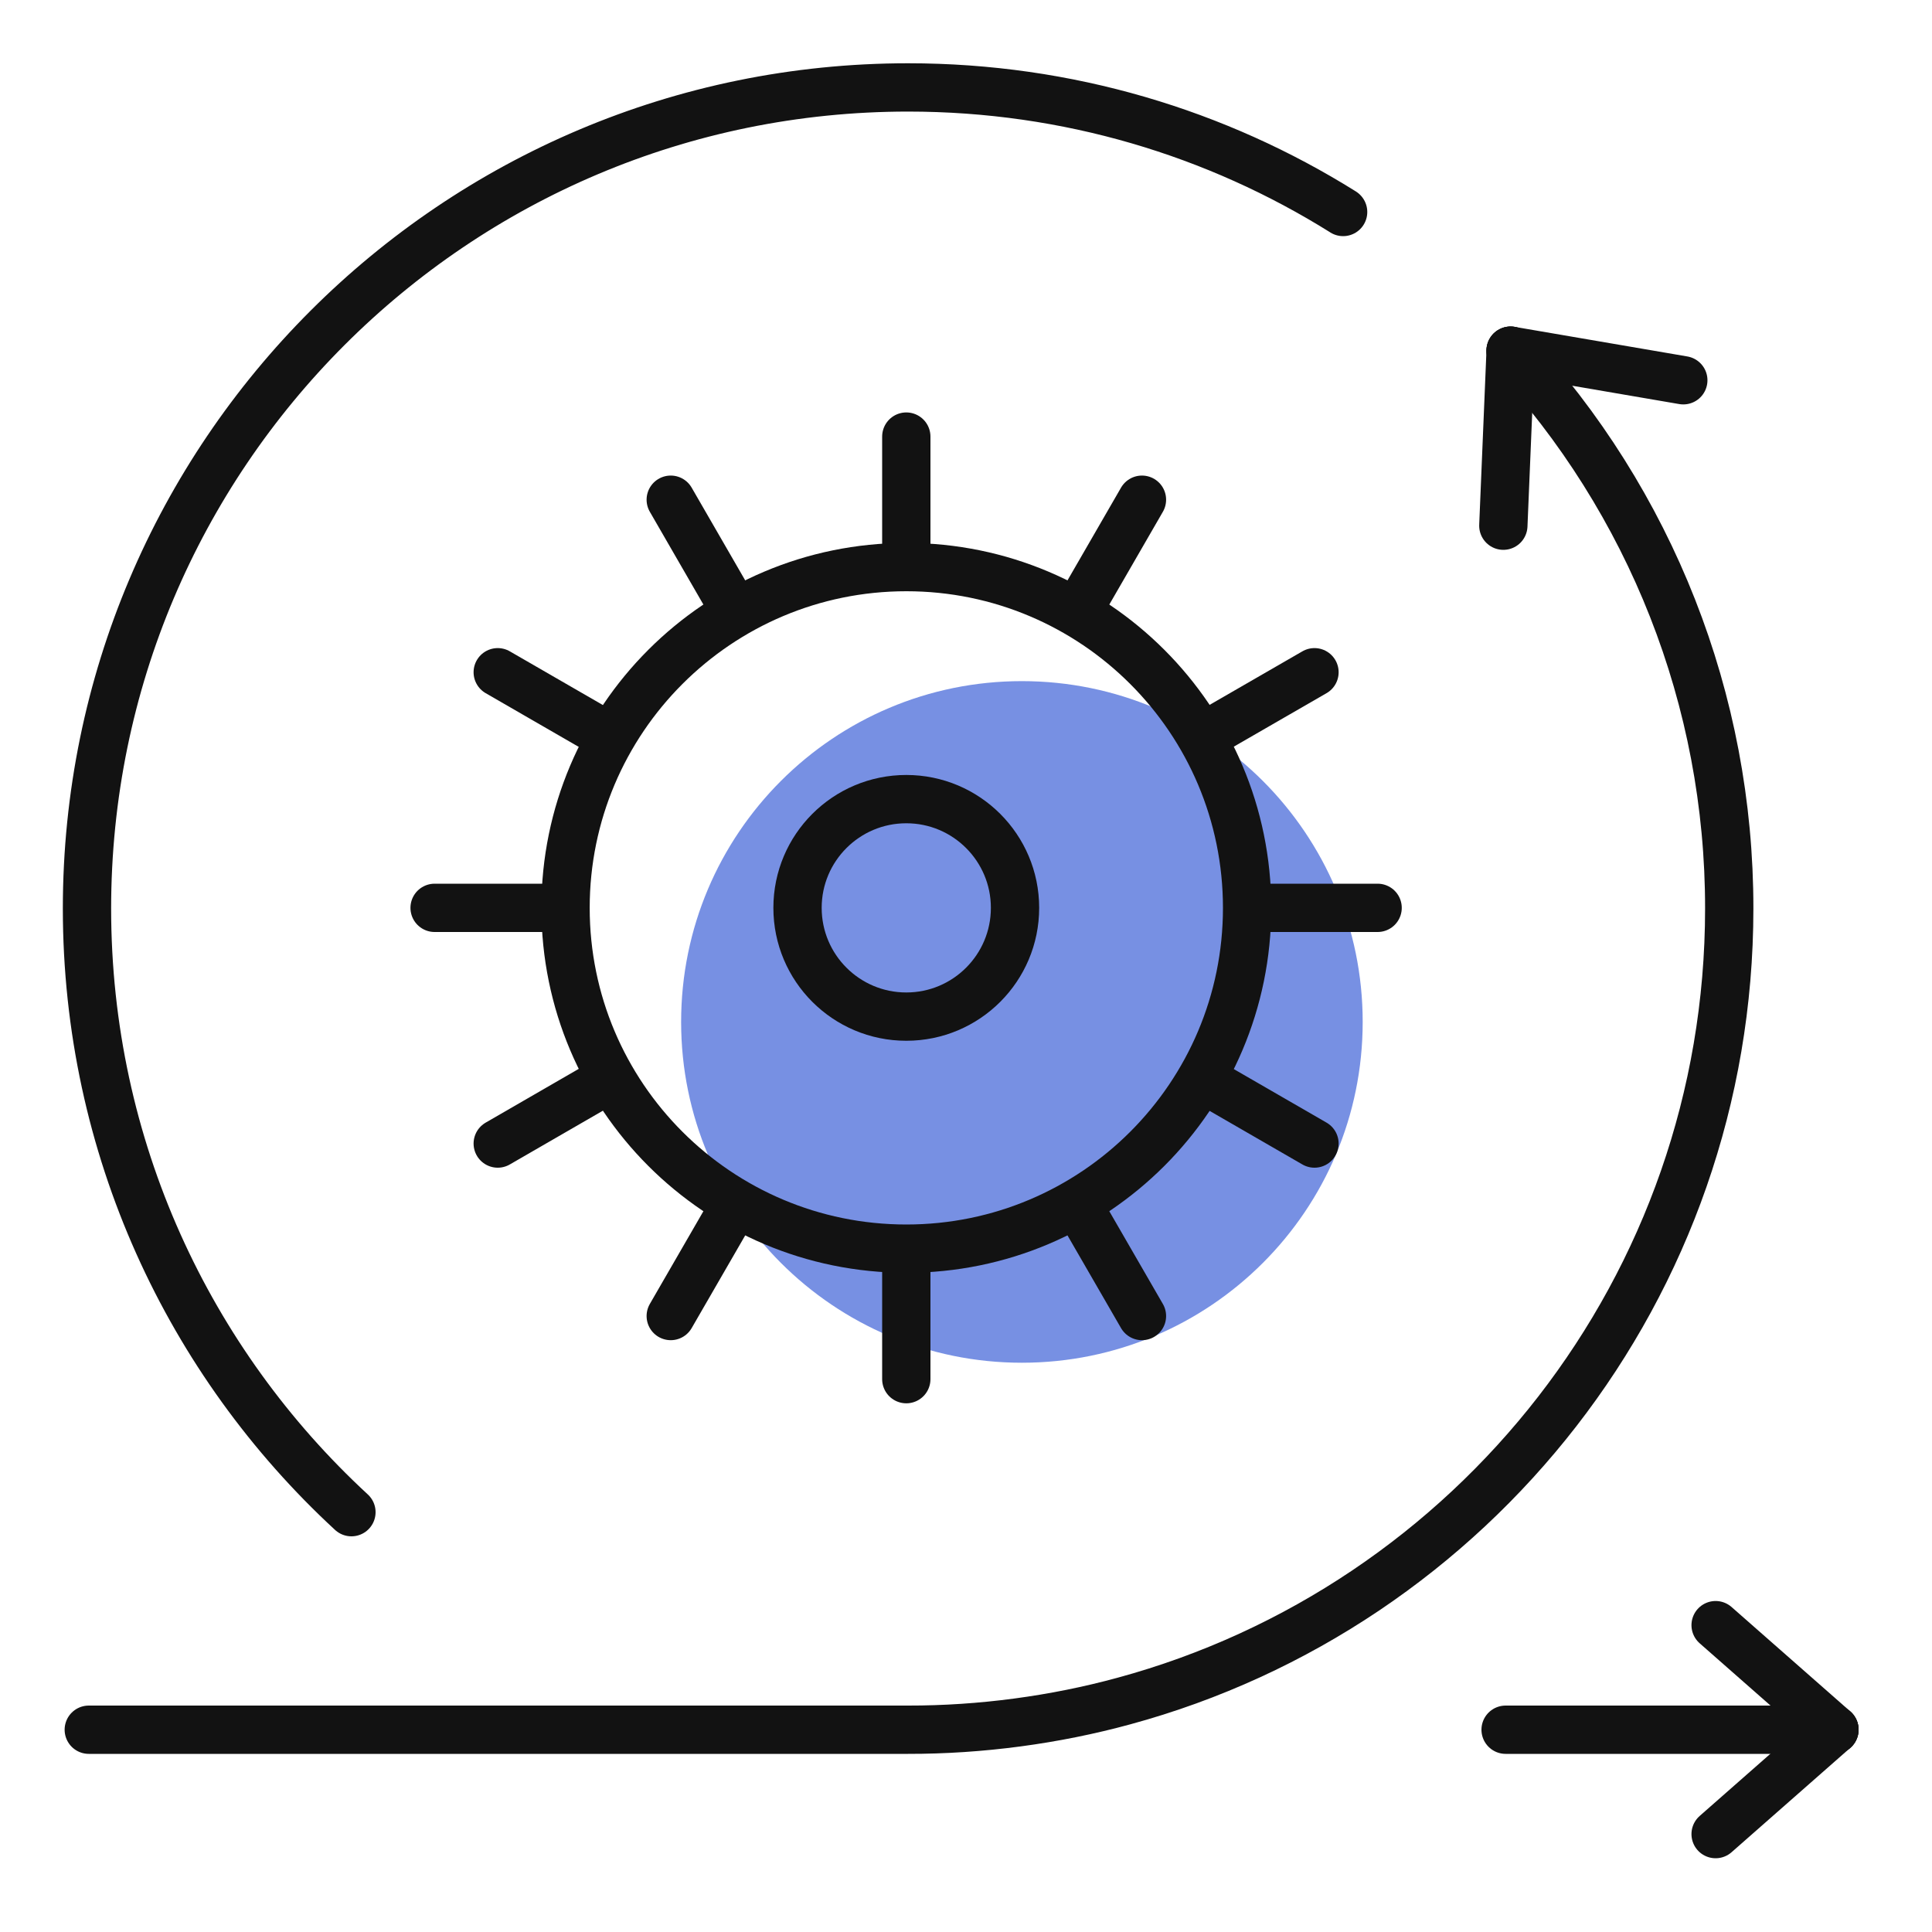 <svg width="40" height="40" viewBox="0 0 40 40" fill="none" xmlns="http://www.w3.org/2000/svg">
<path d="M37.98 35.812H31.172" stroke="#121212" stroke-miterlimit="10" stroke-linecap="round" stroke-linejoin="round"/>
<path d="M37.98 35.81L35.52 33.647" stroke="#121212" stroke-miterlimit="10" stroke-linecap="round" stroke-linejoin="round"/>
<path d="M37.98 35.81L35.52 37.973" stroke="#121212" stroke-miterlimit="10" stroke-linecap="round" stroke-linejoin="round"/>
<path d="M31.275 7.261C34.175 10.388 35.806 14.493 35.802 18.811C35.802 26.655 30.489 33.258 23.266 35.219C21.841 35.608 20.308 35.814 18.801 35.812H1.838" stroke="#121212" stroke-miterlimit="10" stroke-linecap="round" stroke-linejoin="round"/>
<path d="M27.808 4.389C27.807 4.388 27.806 4.388 27.806 4.387C25.195 2.754 22.108 1.81 18.802 1.81C9.413 1.81 1.801 9.421 1.801 18.81C1.801 23.752 3.91 28.202 7.276 31.308" stroke="#121212" stroke-miterlimit="10" stroke-linecap="round" stroke-linejoin="round"/>
<path opacity="0.65" d="M21.157 28.214C25.054 28.214 28.213 25.055 28.213 21.158C28.213 17.261 25.054 14.102 21.157 14.102C17.26 14.102 14.102 17.261 14.102 21.158C14.102 25.055 17.26 28.214 21.157 28.214Z" fill="#2F55D4"/>
<path d="M18.764 21.048C20.007 21.048 21.015 20.04 21.015 18.796C21.015 17.553 20.007 16.545 18.764 16.545C17.52 16.545 16.512 17.553 16.512 18.796C16.512 20.04 17.52 21.048 18.764 21.048Z" stroke="#121212" stroke-miterlimit="10" stroke-linecap="round" stroke-linejoin="round"/>
<path d="M18.765 25.852C22.661 25.852 25.82 22.693 25.82 18.797C25.82 14.9 22.661 11.741 18.765 11.741C14.868 11.741 11.709 14.9 11.709 18.797C11.709 22.693 14.868 25.852 18.765 25.852Z" stroke="#121212" stroke-miterlimit="10" stroke-linecap="round" stroke-linejoin="round"/>
<path d="M15.2 12.62L13.887 10.346" stroke="#121212" stroke-miterlimit="10" stroke-linecap="round" stroke-linejoin="round"/>
<path d="M12.578 15.23L10.305 13.918" stroke="#121212" stroke-miterlimit="10" stroke-linecap="round" stroke-linejoin="round"/>
<path d="M11.625 18.796H8.998" stroke="#121212" stroke-miterlimit="10" stroke-linecap="round" stroke-linejoin="round"/>
<path d="M12.578 22.363L10.305 23.676" stroke="#121212" stroke-miterlimit="10" stroke-linecap="round" stroke-linejoin="round"/>
<path d="M15.2 24.974L13.887 27.247" stroke="#121212" stroke-miterlimit="10" stroke-linecap="round" stroke-linejoin="round"/>
<path d="M18.764 28.554V25.927" stroke="#121212" stroke-miterlimit="10" stroke-linecap="round" stroke-linejoin="round"/>
<path d="M18.764 11.666V9.039" stroke="#121212" stroke-miterlimit="10" stroke-linecap="round" stroke-linejoin="round"/>
<path d="M23.643 27.247L22.33 24.974" stroke="#121212" stroke-miterlimit="10" stroke-linecap="round" stroke-linejoin="round"/>
<path d="M27.215 23.676L24.941 22.363" stroke="#121212" stroke-miterlimit="10" stroke-linecap="round" stroke-linejoin="round"/>
<path d="M28.522 18.796H25.895" stroke="#121212" stroke-miterlimit="10" stroke-linecap="round" stroke-linejoin="round"/>
<path d="M27.215 13.918L24.941 15.23" stroke="#121212" stroke-miterlimit="10" stroke-linecap="round" stroke-linejoin="round"/>
<path d="M23.643 10.346L22.33 12.62" stroke="#121212" stroke-miterlimit="10" stroke-linecap="round" stroke-linejoin="round"/>
<path d="M31.276 7.26L31.125 10.884" stroke="#121212" stroke-miterlimit="10" stroke-linecap="round" stroke-linejoin="round"/>
<path d="M31.275 7.26L34.851 7.873" stroke="#121212" stroke-miterlimit="10" stroke-linecap="round" stroke-linejoin="round"/>
</svg>
